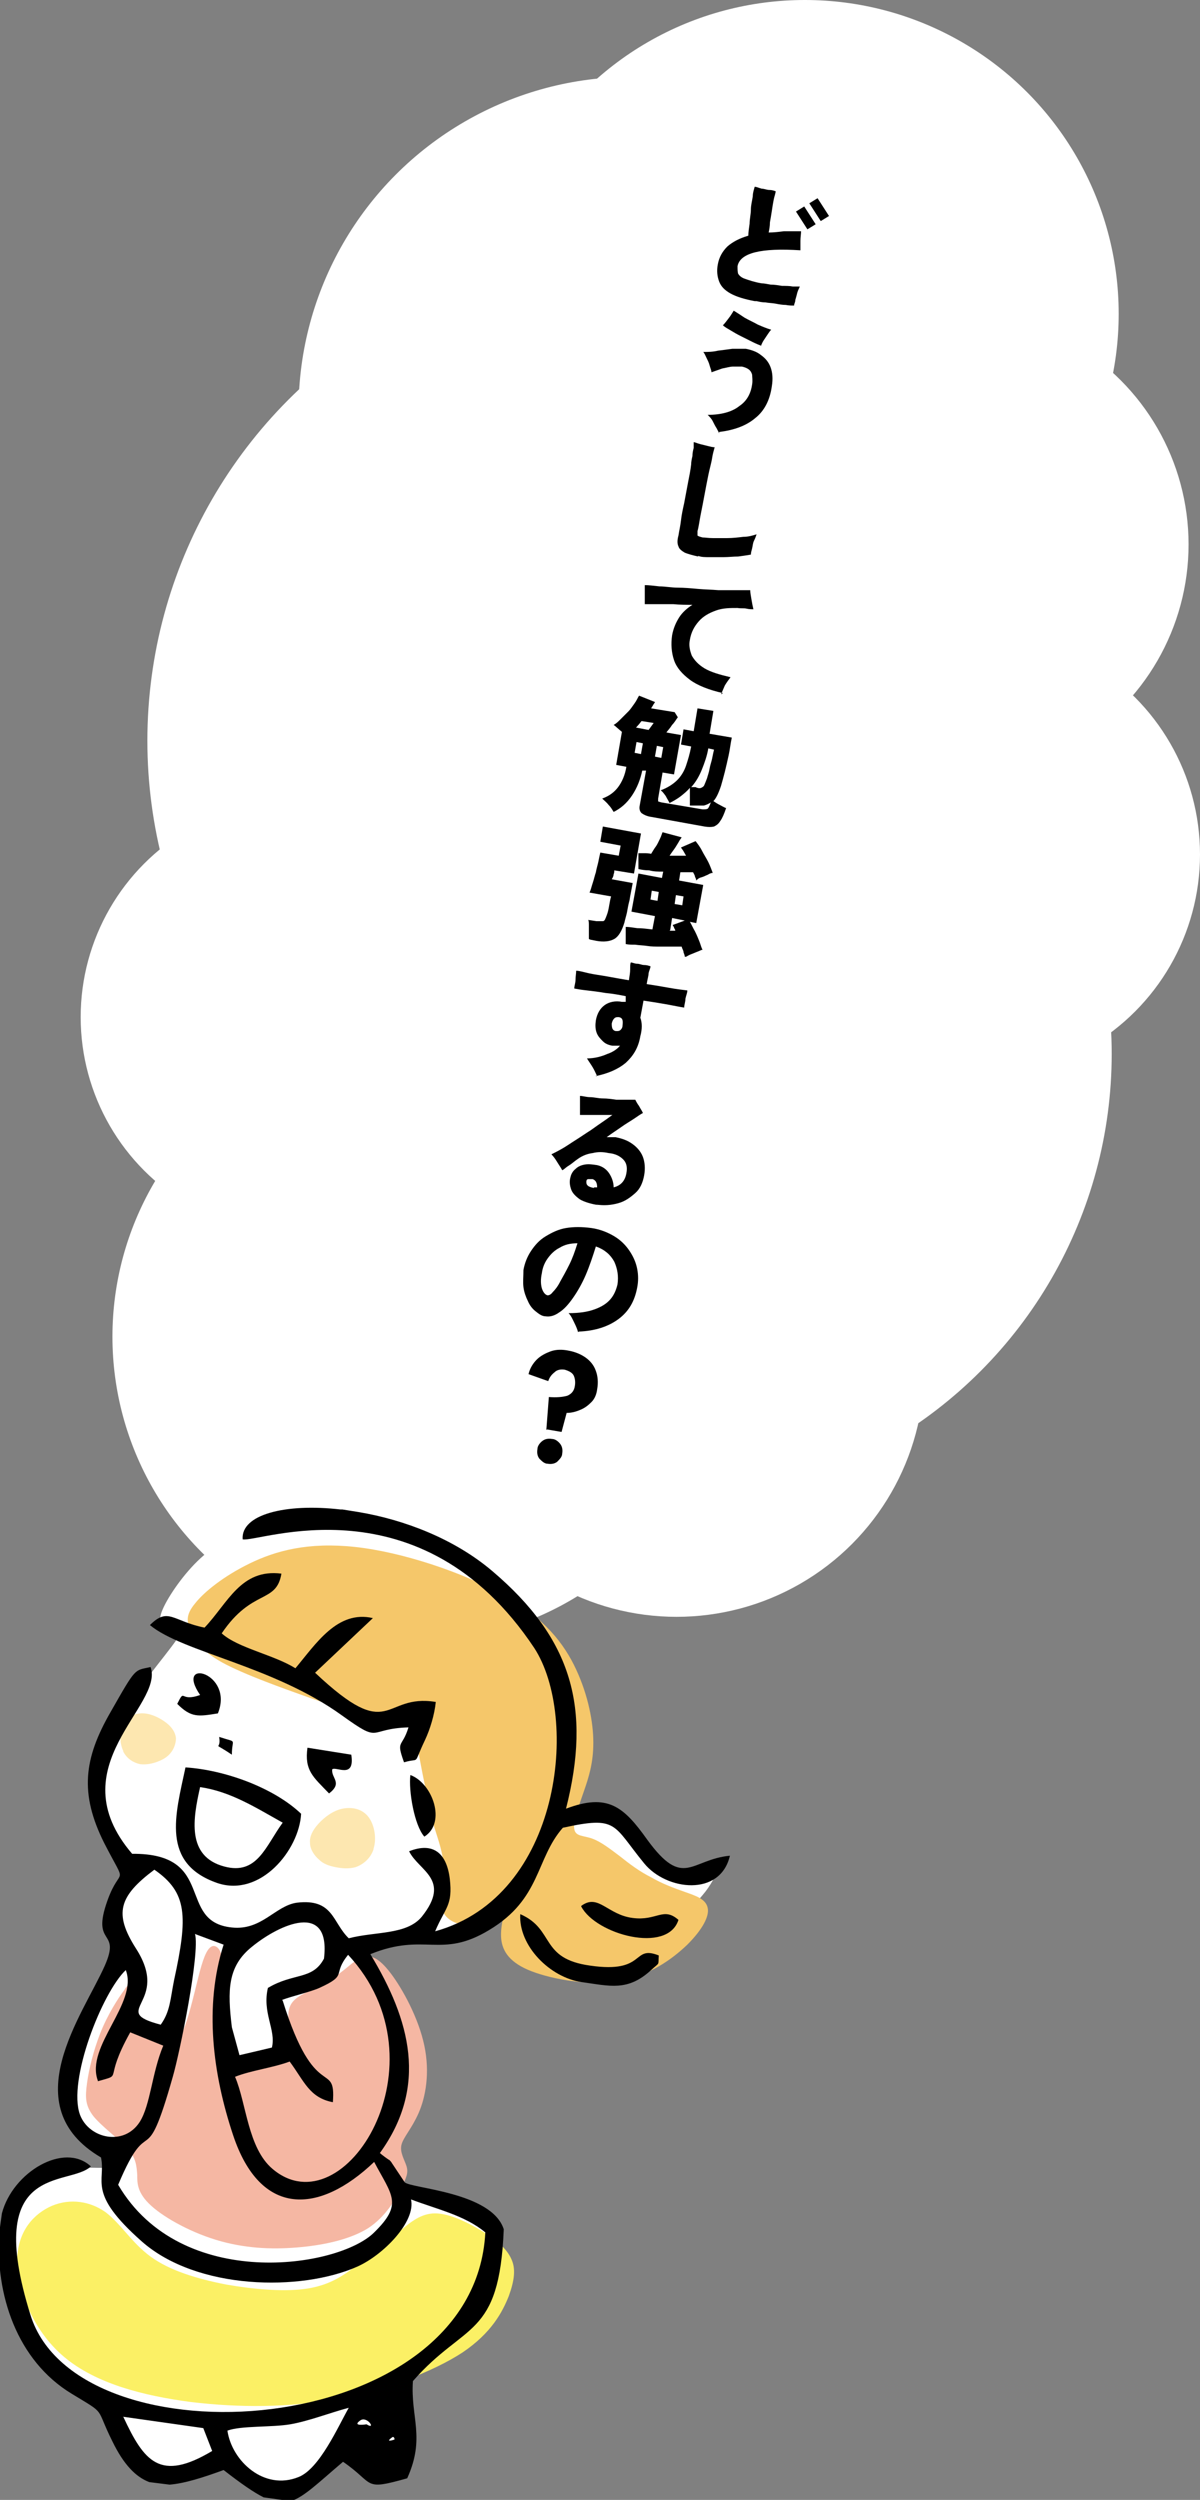 <?xml version="1.0" encoding="UTF-8"?>
<svg id="_レイヤー_1" data-name="レイヤー_1" xmlns="http://www.w3.org/2000/svg" version="1.1" viewBox="0 0 188.9 393.5">
  <rect x="0" y="0" width="188.9" height="393.5" fill="#808080" stroke="none"/>
  <!-- Generator: Adobe Illustrator 29.1.0, SVG Export Plug-In . SVG Version: 2.1.0 Build 142)  -->
  <defs>
    <style>
      .st0 {
        fill: #fde7b0;
      }

      .st0, .st1, .st2, .st3, .st4, .st5 {
        fill-rule: evenodd;
      }

      .st6, .st1 {
        fill: #fff;
      }

      .st2 {
        fill: #fbf065;
      }

      .st3 {
        fill: #f5b7a3;
      }

      .st4 {
        fill: #f5c76a;
      }
    </style>
  </defs>
  <g>
    <g>
      <circle class="st6" cx="99.2" cy="116.6" r="76"/>
      <circle class="st6" cx="126.3" cy="137.3" r="48.9"/>
      <circle class="st6" cx="99.4" cy="64.5" r="52.4"/>
      <circle class="st6" cx="126.7" cy="49.4" r="49.4"/>
      <circle class="st6" cx="150.5" cy="85.7" r="36.6"/>
      <circle class="st6" cx="153.9" cy="134.5" r="35"/>
      <circle class="st6" cx="104.3" cy="165.9" r="70.7"/>
      <circle class="st6" cx="133.4" cy="139.6" r="39"/>
      <circle class="st6" cx="106.5" cy="215.5" r="39"/>
      <circle class="st6" cx="46.9" cy="160.1" r="34.2"/>
      <circle class="st6" cx="65.7" cy="210.4" r="48"/>
    </g>
    <g>
      <path d="M118.8,47.4c-1.6-.3-2.9-.7-3.8-1.2-.9-.5-1.5-1.1-1.8-1.9s-.4-1.7-.2-2.7c.2-1.1.7-2,1.5-2.8.8-.7,1.9-1.3,3.3-1.7,0-.5.1-1.2.2-1.9,0-.7.2-1.5.2-2.2,0-.7.2-1.4.3-2.1,0-.6.2-1.1.3-1.5.3,0,.7.2,1.1.3.4,0,.8.2,1.2.2.4,0,.7.1,1,.2,0,.3-.2.8-.3,1.3-.1.5-.2,1.1-.3,1.8s-.2,1.2-.3,1.8c0,.6-.1,1.1-.2,1.6.8,0,1.6-.1,2.4-.2.9,0,1.8,0,2.7,0,0,.4-.1,1-.1,1.5,0,.6,0,1.1,0,1.5-6.2-.4-9.5.4-9.9,2.5,0,.5,0,.9.1,1.2.2.3.5.6,1.1.8s1.4.5,2.6.7c.4,0,.8.1,1.4.2.6,0,1.2.1,1.8.2.6,0,1.2,0,1.7.1.5,0,.9,0,1.1,0-.1.3-.3.6-.4,1-.1.4-.2.8-.3,1.1,0,.4-.2.6-.2.9-.4,0-.8,0-1.3-.1-.5,0-1.1-.1-1.6-.2s-1.1-.1-1.6-.2c-.5,0-1-.1-1.4-.2ZM127.1,36.1l-1.8-2.8,1.3-.8,1.8,2.8-1.3.8ZM129.2,34.8l-1.8-2.8,1.3-.8,1.8,2.8-1.3.8Z"/>
      <path d="M113.2,68.3c0-.2-.2-.5-.4-.9-.2-.3-.4-.7-.6-1.1-.2-.4-.5-.7-.8-1,2.2,0,3.9-.5,5-1.4,1.2-.8,1.8-2,2-3.4.1-.6,0-1.2,0-1.5-.1-.4-.3-.7-.6-.9-.3-.2-.6-.3-1-.4-.4,0-.9,0-1.4,0-.5,0-1.1.2-1.7.3-.6.2-1.1.4-1.7.6,0-.3-.2-.7-.3-1.1-.1-.4-.3-.8-.5-1.2-.2-.4-.3-.7-.5-.9.7,0,1.5,0,2.3-.2.8-.1,1.6-.2,2.3-.3.8,0,1.5,0,2.1,0,1,.2,1.8.5,2.4,1,.7.5,1.2,1.1,1.5,1.9.3.8.4,1.8.2,3-.3,2.2-1.2,3.9-2.6,5-1.4,1.2-3.3,1.9-5.7,2.2ZM120,54.5c-.5-.2-1-.4-1.6-.7-.6-.3-1.2-.6-1.8-.9s-1.1-.6-1.6-.9c-.5-.3-.9-.5-1.2-.8.3-.3.6-.7.9-1.1.4-.5.6-.9.8-1.2.5.3,1.1.7,1.7,1.1.7.4,1.4.7,2.1,1.1.7.3,1.4.6,2.1.8-.2.2-.4.5-.6.8-.2.3-.4.6-.6.9-.2.3-.3.6-.4.8Z"/>
      <path d="M109.9,87.6c-.9-.2-1.6-.4-2.1-.6-.5-.3-.9-.6-1-1-.2-.4-.2-1,0-1.7.1-.7.3-1.5.4-2.4s.3-1.8.5-2.7c.2-1.1.4-2.1.6-3.2.2-1,.4-2,.5-2.9,0-.4.1-.9.2-1.3,0-.5.1-.9.2-1.3,0-.4,0-.7,0-.9.2,0,.6.2,1,.3.4.1.8.2,1.2.3.4.1.8.2,1.1.2-.1.4-.3,1-.4,1.7s-.4,1.7-.6,2.7-.4,2-.6,3.1c-.2,1.1-.4,2.1-.6,3.1-.2,1-.3,1.9-.5,2.6,0,.4,0,.6,0,.7.1.1.4.2.8.3.4,0,.9.1,1.6.1.7,0,1.5,0,2.3,0,.8,0,1.7-.1,2.5-.2.8,0,1.5-.2,2.1-.4-.1.3-.2.6-.4,1s-.2.8-.3,1.2c-.1.4-.2.7-.2,1-.6.1-1.2.2-2,.3-.8,0-1.5.1-2.3.1-.8,0-1.5,0-2.2,0s-1.3,0-1.8-.2Z"/>
      <path d="M113.8,109.1c-2.2-.5-4-1.2-5.2-2.1-1.2-.9-2.1-1.9-2.5-3.1s-.5-2.5-.3-3.9c.2-1.1.6-2,1.1-2.8s1.3-1.5,2.1-2c-1,0-2,0-3-.1-1,0-1.9,0-2.6,0-.8,0-1.4,0-1.9,0,0-.2,0-.6,0-.9,0-.4,0-.8,0-1.1,0-.4,0-.7,0-1,.6,0,1.4.1,2.3.2.9,0,1.9.2,2.9.2,1,0,2.1.1,3.2.2s2.1.1,3.2.2c1,0,2,0,2.8,0,.9,0,1.6,0,2.2,0,0,.4.1.9.2,1.5.1.6.2,1.1.3,1.5-.3,0-.7,0-1.1-.1s-.8,0-1.4-.1c-1.2,0-2.3,0-3.4.4s-2,.9-2.7,1.7c-.7.8-1.2,1.7-1.4,2.9-.2.9,0,1.7.3,2.5.4.7,1,1.4,2,2,1,.6,2.4,1,4.1,1.4-.3.4-.6.8-.9,1.3-.2.5-.4.9-.6,1.4Z"/>
      <path d="M96.6,127.8c-.2-.3-.4-.7-.8-1.1-.3-.4-.7-.7-1-1,1.1-.4,1.9-1,2.5-1.8.6-.8,1.1-1.9,1.3-3.2l-1.6-.3.9-5.2c-.5-.4-.9-.8-1.3-1.1.4-.2.7-.5,1.1-.9.4-.4.8-.8,1.2-1.2.4-.4.7-.9,1-1.3.3-.4.5-.9.7-1.2l2.5,1c0,.1-.2.3-.3.5-.1.2-.2.3-.3.5l3.7.6.5.8c-.3.4-.5.8-.9,1.2-.3.5-.7.9-.9,1.2l2.3.4-1.1,6.2-1.8-.3-.7,4.1c0,.2,0,.3,0,.4s.2.1.5.2l6.5,1.1c.4,0,.6,0,.8-.1.2-.2.3-.5.5-1-.3.2-.7.4-1.1.5-.4,0-.9,0-1.4,0h-.8c0-.4,0-.6,0-1,0-.3,0-.6,0-1,0-.3,0-.6,0-.8-.4.5-.9.9-1.4,1.3-.5.4-1.2.8-1.8,1.1-.2-.4-.4-.7-.6-1.1-.3-.4-.5-.7-.8-.9,1.1-.4,2-1,2.6-1.6.6-.6,1.1-1.4,1.4-2.3.3-.9.6-1.9.8-3l-1.6-.3.4-2.4,1.6.3.6-3.6,2.5.4-.6,3.6,3.5.6c-.2.9-.3,1.9-.5,2.8-.2.9-.4,1.8-.6,2.6s-.4,1.5-.6,2.2c-.2.6-.4,1.1-.6,1.5-.2.4-.4.7-.6.9.3.2.6.4,1,.6s.7.4,1,.5c-.3.9-.6,1.6-.9,2-.3.5-.6.7-1,.9-.4.1-.9.1-1.5,0l-8.3-1.5c-.8-.1-1.3-.4-1.6-.6-.3-.3-.4-.7-.3-1.2l1-5.5h-.6c-.3,1.4-.8,2.7-1.6,3.9-.8,1.2-1.8,2.1-3.1,2.7ZM99.9,118.5l1,.2.3-1.7-1-.2-.3,1.7ZM100,114.5l2.1.4.8-1.1-1.9-.3c-.2.2-.3.4-.5.6-.2.2-.3.4-.5.5ZM103.1,119.1l1,.2.3-1.7-1-.2-.3,1.7ZM108.8,123.9h.7c.4.2.7.2.9.1s.4-.2.5-.5c.1-.2.2-.5.4-1,.1-.4.3-.9.4-1.5.1-.6.3-1.1.4-1.6s.2-1,.3-1.4l-.9-.2c-.2,1.2-.6,2.3-1,3.3-.4,1-.9,1.9-1.6,2.7Z"/>
      <path d="M92.7,147.8c0-.3,0-.6,0-1s0-.7,0-1.1c0-.4,0-.7-.1-.9l1.3.2c.4,0,.7,0,1,0s.4-.4.6-.9c.2-.5.3-1,.4-1.6s.2-1.1.3-1.4l-3.4-.6c.2-.4.3-.9.5-1.5s.3-1.1.5-1.7c.1-.6.3-1.2.4-1.7.1-.5.2-1,.3-1.4l2.9.5.3-1.6-3.2-.6.4-2.4,6,1.1-1.1,6.3-3.1-.5c0,.2,0,.4-.1.6,0,.2-.1.5-.3.8l3.3.6c-.2,1.1-.4,2-.5,2.7-.2.7-.3,1.4-.4,1.9-.1.5-.3,1.1-.4,1.6-.4,1.3-.9,2.2-1.6,2.6-.7.4-1.7.5-2.8.3l-1-.2ZM107.8,150.6c0-.2-.1-.4-.2-.7,0-.3-.2-.5-.3-.9-.4,0-.9,0-1.5,0-.6,0-1.2,0-1.9,0-.7,0-1.4,0-2-.1s-1.3-.1-1.9-.2c-.6,0-1.1,0-1.5-.1v-2.7c.5,0,1.1.1,1.8.2.8,0,1.5.1,2.4.2l.4-2.1-3.7-.7,1.1-6,3.7.7.2-1c-.8,0-1.5,0-2.2-.2-.7,0-1.2-.1-1.7-.2v-2.5c.3,0,.5,0,.9,0,.3,0,.7,0,1.1.1.2-.3.4-.7.7-1.1s.5-.9.7-1.3c.2-.4.3-.8.4-1l3,.8c-.1.2-.3.4-.5.8-.2.3-.4.7-.7,1.1-.3.4-.5.7-.7,1,.5,0,.9,0,1.4,0s.8,0,1.2,0c-.1-.2-.3-.5-.4-.7-.1-.2-.3-.4-.4-.6l2.3-1c.3.4.7.9,1,1.5.3.6.7,1.2,1,1.8.3.6.5,1.2.7,1.7-.2,0-.5.1-.8.3-.3.1-.6.3-1,.4s-.6.3-.8.5c0-.2-.1-.4-.2-.6,0-.2-.2-.5-.3-.7-.3,0-.6,0-.9,0-.3,0-.7,0-1.1,0l-.2,1.3,3.8.7-1.1,6-1-.2c.3.5.5,1,.8,1.5.3.6.5,1.1.7,1.6s.3,1,.5,1.3c-.2,0-.5.2-.8.3-.3.1-.7.3-1,.4-.3.1-.6.3-.8.4ZM102.4,141.6l1.1.2.2-1.4-1.1-.2-.2,1.4ZM105.4,146.5c.2,0,.3,0,.5,0s.3,0,.4,0c0-.2-.2-.4-.2-.5s-.2-.3-.2-.4l1.9-.7-2-.4-.3,1.9ZM106.2,142.3l1.2.2.2-1.4-1.2-.2-.2,1.4Z"/>
      <path d="M94,169.4c-.2-.4-.4-.9-.7-1.4-.3-.5-.6-.9-.9-1.4,1.2,0,2.3-.3,3.2-.7.9-.3,1.6-.8,2-1.3-.2,0-.4,0-.6,0-.2,0-.4,0-.6,0-.6-.1-1.1-.3-1.5-.7s-.8-.8-1-1.4-.2-1.2-.1-1.9c.2-1.1.7-1.9,1.4-2.4s1.7-.7,2.7-.5c.1,0,.2,0,.3,0,.1,0,.2,0,.3,0v-.9c-1-.2-2.1-.4-3.2-.5-1.1-.2-2.1-.3-2.9-.4-.9-.1-1.5-.2-2-.3,0-.4.2-.9.2-1.4s.1-1,.1-1.4c.5,0,1.1.2,2,.4.9.2,1.8.3,2.9.5,1.1.2,2.2.4,3.4.6.1-.7.2-1.2.2-1.7,0-.5,0-.9.1-1.1.3,0,.6.2,1,.2.4,0,.7.2,1.1.2.4,0,.7.1,1,.2,0,.3-.2.6-.3,1.1,0,.4-.2,1-.3,1.7,1.3.2,2.5.4,3.6.6,1.1.2,2,.3,2.8.4,0,.4-.2.8-.3,1.3,0,.5-.2,1-.2,1.4-.7-.1-1.6-.3-2.7-.5-1.1-.2-2.4-.4-3.7-.6l-.5,2.7c.3.8.3,1.8,0,2.9-.3,1.8-1.1,3.1-2.3,4.2-1.2,1-2.8,1.7-4.8,2.1ZM97.1,162.3c.2,0,.4,0,.6-.2.2-.2.3-.4.3-.7.1-.8,0-1.2-.6-1.3-.3,0-.5,0-.7.2-.2.2-.3.4-.4.8,0,.3,0,.5.1.8.1.2.3.4.6.4Z"/>
      <path d="M94.2,189.7c-1.2-.2-2.2-.5-2.9-.9-.7-.5-1.2-1-1.4-1.6-.2-.6-.3-1.2-.1-1.9.1-.5.4-1,.8-1.3.4-.4.9-.6,1.5-.7.6-.1,1.2,0,1.9.1.9.2,1.5.7,1.9,1.3.4.6.7,1.4.7,2.2,1.2-.3,1.8-1.1,2-2.2.2-1,0-1.7-.5-2.2-.5-.5-1.2-.9-2.3-1-.9-.2-1.7-.2-2.5,0-.8.1-1.6.4-2.3.9-.6.4-1,.8-1.5,1.1s-.7.6-1,.7c-.2-.4-.5-.8-.8-1.3-.3-.5-.6-.9-.9-1.2.4-.2,1-.5,1.7-.9.7-.4,1.4-.9,2.2-1.4.8-.5,1.5-1,2.3-1.5.7-.5,1.4-1,2-1.4s1.1-.8,1.4-1c-.2,0-.4,0-.9,0-.4,0-.9,0-1.4,0-.5,0-1,0-1.5,0-.5,0-.9,0-1.3,0,0-.3,0-.6,0-.9,0-.4,0-.7,0-1.1,0-.4,0-.7,0-1,.4,0,1,.2,1.6.2.6,0,1.3.2,2,.2.7,0,1.4.1,2.1.2.7,0,1.3,0,1.8,0,.5,0,1,0,1.2,0,.1.2.3.6.6,1,.2.4.5.8.6,1.1-.4.2-.8.5-1.4.9-.6.4-1.3.8-2,1.3-.7.5-1.5,1-2.3,1.6.2,0,.5,0,.7,0,.2,0,.5,0,.7,0,1,.2,1.9.5,2.7,1.1.7.5,1.3,1.2,1.6,2s.4,1.8.2,2.9c-.2,1.1-.6,2.1-1.4,2.8s-1.6,1.3-2.7,1.6c-1.1.3-2.2.4-3.5.2ZM93.5,186.9h.5c0-.7-.2-1.1-.7-1.3-.3,0-.5,0-.7,0-.2,0-.3.2-.3.4,0,.2,0,.4.2.6.2.2.5.3,1,.4Z"/>
      <path d="M91,209.7c-.1-.4-.3-.9-.6-1.5-.3-.6-.5-1.1-.9-1.5,1.7,0,3-.2,4.1-.6,1.1-.4,1.9-.9,2.5-1.6.6-.7.9-1.5,1.1-2.3.2-1.3,0-2.5-.5-3.6-.6-1.1-1.5-1.9-2.9-2.4-.5,1.6-1,3.1-1.6,4.5s-1.3,2.6-2,3.6c-.7,1-1.4,1.8-2.2,2.3-.7.5-1.4.7-2.1.6-.6,0-1.1-.4-1.6-.8s-.9-.9-1.2-1.6c-.3-.6-.6-1.4-.7-2.2-.1-.8,0-1.7,0-2.7.2-1.1.6-2.1,1.2-3,.6-.9,1.3-1.7,2.3-2.3s2-1.1,3.2-1.3c1.2-.2,2.5-.2,4,0,1.4.2,2.6.7,3.6,1.3,1,.6,1.8,1.4,2.4,2.3.6.9,1,1.8,1.2,2.8.2,1,.2,2,0,3-.4,2.1-1.3,3.7-2.9,4.9-1.6,1.2-3.7,1.9-6.3,2ZM86.2,203.9c.2,0,.5-.1.8-.5.4-.4.8-.9,1.2-1.7.4-.7.9-1.6,1.4-2.6.5-1,.9-2.1,1.3-3.4-1.1,0-2,.2-2.8.7-.8.4-1.4,1-1.9,1.7-.5.7-.8,1.5-.9,2.3-.2.9-.2,1.7,0,2.4.2.6.5,1,.9,1.1Z"/>
      <path d="M86,225.1l.4-5.2c1.2.1,2.2,0,2.9-.2.7-.3,1.1-.8,1.2-1.6.1-.6,0-1.2-.2-1.6s-.7-.7-1.4-.9c-.6-.1-1.2,0-1.6.4-.5.4-.8.8-1,1.4l-3.1-1.1c.2-.9.7-1.7,1.3-2.3.6-.6,1.4-1,2.2-1.3.9-.3,1.8-.3,2.8-.1,1.1.2,2,.6,2.7,1.1s1.3,1.2,1.6,2.1c.3.8.4,1.8.2,2.9-.1.8-.4,1.5-.9,2-.5.5-1,.9-1.7,1.2-.7.3-1.4.5-2.2.5l-.8,3-2.3-.4ZM86.2,230.4c-.5,0-.9-.4-1.3-.8-.3-.4-.4-.9-.3-1.5,0-.5.4-1,.8-1.3.4-.3.9-.4,1.5-.3.5,0,1,.4,1.3.8s.4.9.3,1.5c0,.5-.4.9-.8,1.3-.4.3-.9.4-1.5.3Z"/>
    </g>
  </g>
  <g>
    <path class="st1" d="M17.8,272.1c.8-1.4,2.2-3.6,4-6.1,1.8-2.5,4-5.2,5.2-6.8,1.2-1.6,1.4-2,1.2-2.3-.2-.3-.6-.5-1.1-.6-.5-.2-1-.4-1.5-.7-.4-.4-.7-.9.3-2.9,1-2,3.4-5.5,6.2-7.9,2.8-2.5,6.2-3.9,9.8-5,3.6-1,7.5-1.7,11.8-1.1,4.3.6,9,2.3,13.4,4.3,4.4,2,8.5,4.2,11.4,6.5,2.9,2.4,4.5,5,6.1,7.7,1.6,2.8,3.2,5.7,4,8.6.8,3,.9,6,.6,9.1-.3,3-.8,6.1-1.2,8-.4,1.9-.6,2.7-.5,2.8.1.1.7-.3,2.4-.5,1.8-.2,4.8,0,6.7.6,1.9.6,2.5,1.6,3.3,2.8.8,1.2,1.8,2.5,2.7,3.5.9,1,1.6,1.6,2.6,2.1,1,.5,2.4.9,3.6.8,1.3,0,2.5-.6,3.3-.9.8-.3,1.1-.5.9.2-.3.8-1.1,2.5-2.4,4-1.3,1.6-3.1,3-4.1,4.5-1,1.5-1.1,3.2-1.9,4.4-.9,1.2-2.5,2-4.1,2.8-1.6.8-3.2,1.5-5.2,1.4-2,0-4.4-.9-6.3-2-1.9-1.1-3.3-2.5-4.7-4.1-1.5-1.6-3-3.6-3.9-4.4-.9-.8-1.1-.6-2.1.2-1,.8-2.7,2.1-4.6,2.9-1.9.8-4,.9-5.5.9-1.4,0-2.1-.1-2.8,0-.7,0-1.3.2-2.3.4-1,.1-2.4.2-3.5.5-1,.3-1.7.8-2.1,1.2-.4.5-.5.9-.5,1.3,0,.4.2.7.8,1.6.6,1,1.6,2.7,2.5,4.8.9,2.2,1.5,4.9,1.9,7,.3,2.1.3,3.8,0,5.9-.4,2.2-1.1,4.9-1.5,6.7-.4,1.9-.6,2.9-.6,3.8,0,.9.3,1.6.6,2.5.3.9.8,1.9,1.6,2.6.8.7,2,1.1,3.8,1.8,1.8.7,4.2,1.6,6.2,2.5,2,1,3.6,2,4.5,2.8.9.8,1,1.3.9,2.4,0,1.1-.2,2.7-.6,4.7-.4,2.1-.9,4.6-2.2,6.8-1.3,2.2-3.3,4.2-5.3,5.7-2,1.5-3.8,2.4-4.9,3.1-1,.7-1.3,1.1-1.1,2,.2.9.8,2.1.9,4,.2,1.9-.1,4.5-.5,6.2-.4,1.7-.9,2.6-1.4,3.2-.5.6-1.1.7-1.9.7-.8,0-1.9-.4-2.8-.9-.9-.5-1.6-1.3-2.2-1.8-.6-.5-1-.9-1.3-.9-.4,0-.8.4-1.5,1.1-.7.7-1.7,1.6-2.7,2.5-1,.9-2.2,1.6-3.2,2.1-1.1.4-2.1.6-3.2.5-1.1,0-2.3-.3-3.4-.9-1.1-.6-2.2-1.5-2.9-2.2-.7-.7-1-1.1-1.5-1.3-.4-.2-1,0-1.8.1-.8.2-1.8.6-3.3,1-1.5.4-3.4.7-4.8.7-1.4,0-2.4-.4-3.1-.8-.7-.4-1.1-.8-2-1.8-.9-1-2.3-2.5-3.1-4.1-.8-1.6-1-3.2-1.3-4.1-.3-.9-.8-1.1-1.8-1.6-1-.5-2.6-1.4-4.2-2.6-1.5-1.2-3-2.7-4.2-4.4-1.2-1.7-2.1-3.6-2.8-5.7-.7-2.1-1.2-4.5-1.5-7-.3-2.4-.4-4.9-.5-6.7-.1-1.8-.3-3,.4-4.1.7-1.2,2.3-2.3,4.1-3.2,1.8-.9,3.8-1.5,5.7-1.7,1.9-.2,3.7,0,4.8-.1,1.1,0,1.6-.5,1.9-.9.3-.4.5-.9.2-1.2-.2-.4-.9-.7-1.8-1.1-.9-.4-2.1-.9-3.1-1.7-1-.7-1.7-1.7-2.1-2.5-.4-.8-.6-1.4-.9-2.5-.3-1.2-.7-2.9,0-5.7.7-2.8,2.5-6.7,3.9-9.5,1.4-2.8,2.3-4.5,3.1-5.9.8-1.4,1.4-2.4,1.4-3.3,0-1-.5-1.9-.8-3-.3-1.1-.3-2.2,0-3.4.3-1.1.8-2.2,1.3-3.1.5-.9,1.1-1.6,1.1-2.5,0-.9-.6-1.8-1.4-3.2-.8-1.4-1.7-3.1-2.3-5.3-.6-2.2-1-4.8-1-6.9,0-2,.3-3.5.6-4.5.3-1,.5-1.6,1.3-3h0Z"/>
    <path class="st2" d="M16.6,348.2c-2.4-1.7-5.5-2.2-8.4-1-2.8,1.2-5.4,3.9-5.5,8.5,0,4.6,2.4,11.1,7.4,15.3,5,4.2,12.4,6.1,20,7.1,7.6.9,15.4.9,23-.5,7.6-1.4,15.1-4.3,19.7-7.3,4.6-3.1,6.3-6.4,7.3-8.9.9-2.5,1.1-4.3.4-5.8-.7-1.6-2.3-3-4.6-4.4-2.3-1.4-5.2-2.8-7.4-2.8-2.2,0-3.8,1.3-5.7,2.9-1.9,1.6-4.2,3.4-6.4,5.1-2.2,1.7-4.3,3.2-7.8,3.8-3.5.6-8.4.2-13-.6-4.6-.9-8.9-2.2-11.9-4.4-3-2.2-4.7-5.2-7.1-7h0Z"/>
    <path class="st3" d="M19.6,313.2c-1,1.3-2.7,4-3.8,6.8-1.1,2.8-1.8,5.7-2.1,7.9s-.3,3.5,1,5.2c1.3,1.6,3.9,3.5,5.3,5,1.4,1.5,1.5,2.8,1.6,4.2,0,1.4,0,2.9,2.2,4.9,2.2,2,6.6,4.4,11,5.6,4.4,1.2,8.6,1.3,12.7.9,4-.4,7.8-1.3,10.5-3,2.7-1.8,4.2-4.4,5.1-6.2.9-1.7,1.2-2.5.9-3.5-.3-1-1.1-2.2-.8-3.4.3-1.2,1.6-2.5,2.7-5,1.1-2.5,1.8-6.3.9-10.6-.9-4.3-3.4-8.9-5.3-11.4-1.9-2.5-3.1-2.8-4.1-2.6-1,.2-1.8.9-2.9,1.8-1.1.9-2.6,2-4.4,2.9-1.7.9-3.7,1.5-4.4,3-.7,1.5-.1,3.8.3,5.4.4,1.6.6,2.6-.7,3.2-1.3.6-4,.8-6,.8-1.9,0-3,0-3.8-1.3-.8-1.3-1.4-3.8-1.3-6.7,0-2.9.8-6.1.8-8.2,0-2-1-2.9-1.7-2.5-.8.4-1.4,2.1-2.1,4.9-.7,2.8-1.6,6.7-2.5,8.6-.9,1.9-1.8,2-3.2,1.3-1.4-.7-3.2-2-3.9-3.7-.7-1.7-.4-3.7-.4-4.7,0-1-.5-1.1-1.5.2h0Z"/>
    <path class="st4" d="M58.8,270.4c-2.2-.5-5.3-1.5-9.9-3.1-4.5-1.6-10.4-3.7-13.9-5.6-3.4-1.9-4.4-3.6-5-5-.6-1.4-.8-2.5.7-4.3,1.4-1.8,4.5-4.3,8.6-6.3,4.1-2,9.2-3.4,16.6-2.6,7.4.8,17,4,23.4,7.6,6.4,3.6,9.5,7.6,11.4,11.7,1.9,4.1,2.7,8.3,2.7,11.5,0,3.2-.7,5.4-1.5,7.7-.8,2.3-1.7,4.8-1.5,5.9.2,1.2,1.4,1,2.8,1.5,1.4.5,2.8,1.6,4.4,2.8,1.5,1.2,3.1,2.4,4.9,3.3,1.7,1,3.6,1.7,5.3,2.3,1.7.6,3.3,1.1,3.6,2.5.3,1.3-.8,3.4-3.2,5.8-2.4,2.3-6,4.9-10.7,5.7-4.7.8-10.4-.2-13.8-1.5-3.4-1.3-4.6-3.1-4.8-5.1-.2-2,.6-4.4.7-5.1,0-.7-.5,0-1.6,1-1.1.9-2.6,1.9-4.3,1.9-1.7,0-3.5-.7-4.1-2.4-.5-1.7.3-4.3.2-6.6,0-2.3-.8-4.3-1.5-6.6-.6-2.3-1.1-4.9-1.5-6.8-.4-1.9-.6-3.1-.8-4.1-.2-1-.3-1.9,0-2.8.4-.9,1.2-1.8.9-2.3-.3-.5-1.7-.7-3.1-.7-1.4,0-2.7.1-4.9-.3h0Z"/>
    <path class="st0" d="M19.4,275.6c-.6-1.2-.6-3.1,0-4.3.7-1.2,2-1.7,3.3-1.6,1.3.1,2.6.8,3.5,1.5.9.7,1.4,1.5,1.5,2.4,0,.8-.3,1.7-.9,2.4-.5.6-1.2,1-2,1.3-.8.3-1.7.5-2.7.4-1-.2-2.1-.8-2.7-2h0Z"/>
    <path class="st0" d="M58.8,291c.5-1.5.2-3.7-.8-5-1-1.3-2.6-1.6-4.1-1.3-1.5.3-2.9,1.4-3.8,2.4-.9,1-1.4,2-1.3,3,0,1,.7,2,1.4,2.6.7.7,1.6,1,2.6,1.2,1,.2,2.1.3,3.2,0,1.1-.4,2.3-1.3,2.8-2.8h0Z"/>
    <path class="st5" d="M19.3,380.4l12.7,1.8,1.4,3.6c-8.2,4.9-10.7,1.7-14-5.4h0ZM53.9,237.6l2.5.4c7.2,1.2,15.1,4.2,21.1,9.3,12.6,10.7,15.6,21.6,11.6,37.4,6.6-2.5,9.1-.3,12.8,4.9,5.7,7.8,6.8,3.1,13,2.5-1.5,6.5-10,5.5-13.5,1.2-5-6.1-4.1-7.5-12.8-5.6-4.3,4.9-3.4,11.2-11.6,16.1-7.6,4.6-10.1.3-18.7,3.8,6.3,10.4,9.1,20.8,1.5,31.3.2.2,1.4,1.1,1.5,1.1.1.1.3.3.4.5l2,3c1,1,13.7,1.5,15.6,7.4-.7,17.3-6.1,14.5-14.3,23.9-.4,5.7,2,8.9-.9,15.3-7.1,2-5,.9-10.1-2.6-4,3.4-6.1,5.5-8.2,6.2l-4.3-.6c-1.6-.8-3.6-2.2-6.3-4.3-3.3,1.2-6.1,2.1-8.5,2.3l-3.2-.4c-2.1-.8-4-2.7-5.8-6.4-2.8-5.6-.8-4.1-6.4-7.5-8.6-5.2-12.1-15.6-11.4-25.5l.4-2.9c1.7-6.5,9.8-11.3,14-7.4-3.4,3.3-17.1-.9-9.5,23.4,7.4,23.8,69.9,20,71.6-13-3.2-2.7-7.8-3.7-11.7-5.2.8,3.5-4.4,8.8-8.5,10.6-8.8,3.9-25.2,3.7-33.9-4-8.7-7.7-5.6-9.4-6.4-13.2-13.8-8.1-2.8-22.5.6-30.2,2.6-5.9-2.2-2.9.4-10.2,2.1-5.9,3.3-1.7-.5-9.1-3.9-7.8-3.2-13.3,1-20.6,4.1-7.2,3.7-6.5,6.3-7.1,2.2,6.1-14.7,15.6-2.9,29.4,13.4-.1,6.9,10.7,15.7,11.6,4.7.5,6.8-3.4,10.2-3.9,5.8-.7,5.6,3.1,8.2,5.6,4.2-1.1,9.1-.5,11.5-3.4,4.7-5.9-.5-7.2-2-10.3,3.8-1.5,5.9.3,6.4,4.3.5,4.3-.7,4.5-2.3,8.3,19.9-5.5,22.7-33.7,15.6-44.6-17.9-26.9-43.5-16.5-45.9-17.1-.3-3.9,6.7-5.7,15.4-4.7h0ZM61.9,383.6c.1,0,.2.2.2.3s0,.1,0,.1c0,0-1.7.6-.3-.4h0ZM35.8,382.6c2.1-.8,7-.5,9.9-1,2.9-.5,6.2-1.8,9.2-2.6-1.7,3-4.6,9.6-7.9,10.9-5.4,2.2-10.5-2.5-11.2-7.3h0ZM56.7,381c1.1-.8,2.6,1.6,1,.6,0,0-2.4.4-1-.6h0ZM15.4,327.6c4.2-1.2.7.2,5.1-7.7l5.2,2.1c-1.8,4.3-2,9.3-3.7,12-2.5,3.9-8,2.6-9.4-1.1-2-5.4,3.5-19.3,7.2-22.8,2,5.2-6.4,12-4.4,17.4h0ZM44.4,314.8c1.6-.6,4.6-1.3,5.9-1.9,4.6-2.1,1.9-2,4.5-5.2,15.8,17-.6,43.3-11.9,33.7-3.9-3.3-4.1-10.3-5.9-14.5,2.5-1,5.9-1.4,8.6-2.4,2.3,3.1,3.1,5.7,6.8,6.4.5-6.8-2.8.4-7.9-16h0ZM42.2,312.8c-1,4,1.3,6.7.6,9.5l-5.1,1.2-1.2-4.4c-.7-5.8-.7-9.6,3.2-12.7,4.3-3.5,12.4-7.2,11.3,1.9-1.8,3.4-4.8,2.2-8.8,4.6h0ZM30.9,304.5l4.3,1.6c-3.1,9.7-1.7,20.4,1.5,30,4.3,12.9,13.5,12.5,22.2,4.2,2.8,5.3,4.6,6.6,0,11.1-5.6,5.6-30.4,9.4-40.3-7.5,5.1-12.1,4.1-1.1,8.6-17,1.1-3.8,4.3-19.4,3.5-22.5h0ZM24.3,294.3c5.2,3.6,5.3,7.3,3.1,17.4-.6,3-.6,4.9-2.1,7-8.4-2.2,1.7-3.3-3.9-12-3.5-5.5-2.7-8.2,2.9-12.4h0Z"/>
    <path class="st5" d="M32.2,256.2c-5-1-5.7-3.3-8.6-.4,5.2,4.3,19.4,6.4,30.2,14.2,6.4,4.6,3.9,2.1,10.5,1.9-1,3.3-2,1.9-.7,5.5,2.7-.8,1.3.7,3.3-3.5.8-1.7,1.5-4,1.7-6-8.5-1.4-6.9,6.8-19-4.6l9.1-8.6c-5.6-1.3-9,4.1-12.2,7.9-3.3-2.1-9.1-3.2-11.6-5.5,4.8-7.1,8.6-4.6,9.4-9.4-6.4-.8-8.4,4.6-12.1,8.5h0Z"/>
    <path class="st5" d="M31.5,281.3c4.8.7,8.7,3.2,13,5.6-2.7,3.7-4,8.3-9.2,6.9-6-1.6-4.9-7.6-3.8-12.5h0ZM47.4,285.5c-4.3-4.1-12-6.9-18.2-7.3-1.6,7.5-3.9,15.1,5,18.2,6.8,2.3,12.9-5.2,13.2-10.9h0Z"/>
    <path class="st5" d="M91.6,312c4.4.6,7.2,1.5,10.9-1.9,1.4-1.3,1.1-.6,1.2-2.3-4.3-1.7-1.9,2.9-10.8,1.6-8-1.1-5.5-5.7-11-8.1-.3,5,4.7,10,9.7,10.7h0Z"/>
    <path class="st5" d="M91.5,300.1c2.3,4.4,13.6,7.5,15.3,2.1-2.4-2.1-3.4.2-7.2-.3-4-.5-5.4-3.9-8.1-1.9h0Z"/>
    <path class="st5" d="M31.5,266.8c-3.3,1.2-2.3-1.2-3.6,1.4,2.2,2.2,3.3,2,6.4,1.5,2.6-6.4-6.9-8.9-2.8-2.9h0Z"/>
    <path class="st5" d="M51.8,282.3c2.2-1.7.3-2.4.5-3.8.6-.5,3.6,1.6,3-2.3l-6.9-1.1c-.5,3.6.9,4.6,3.4,7.2h0Z"/>
    <path class="st5" d="M66.8,289.1c3.5-2.2,1.3-8.4-2.2-9.7-.3,2.4.6,7.9,2.2,9.7h0Z"/>
    <path class="st5" d="M36.5,276.2c0-2.7,1-1.8-2-2.8.4,2.4-1.4.5,2,2.8h0Z"/>
  </g>
</svg>